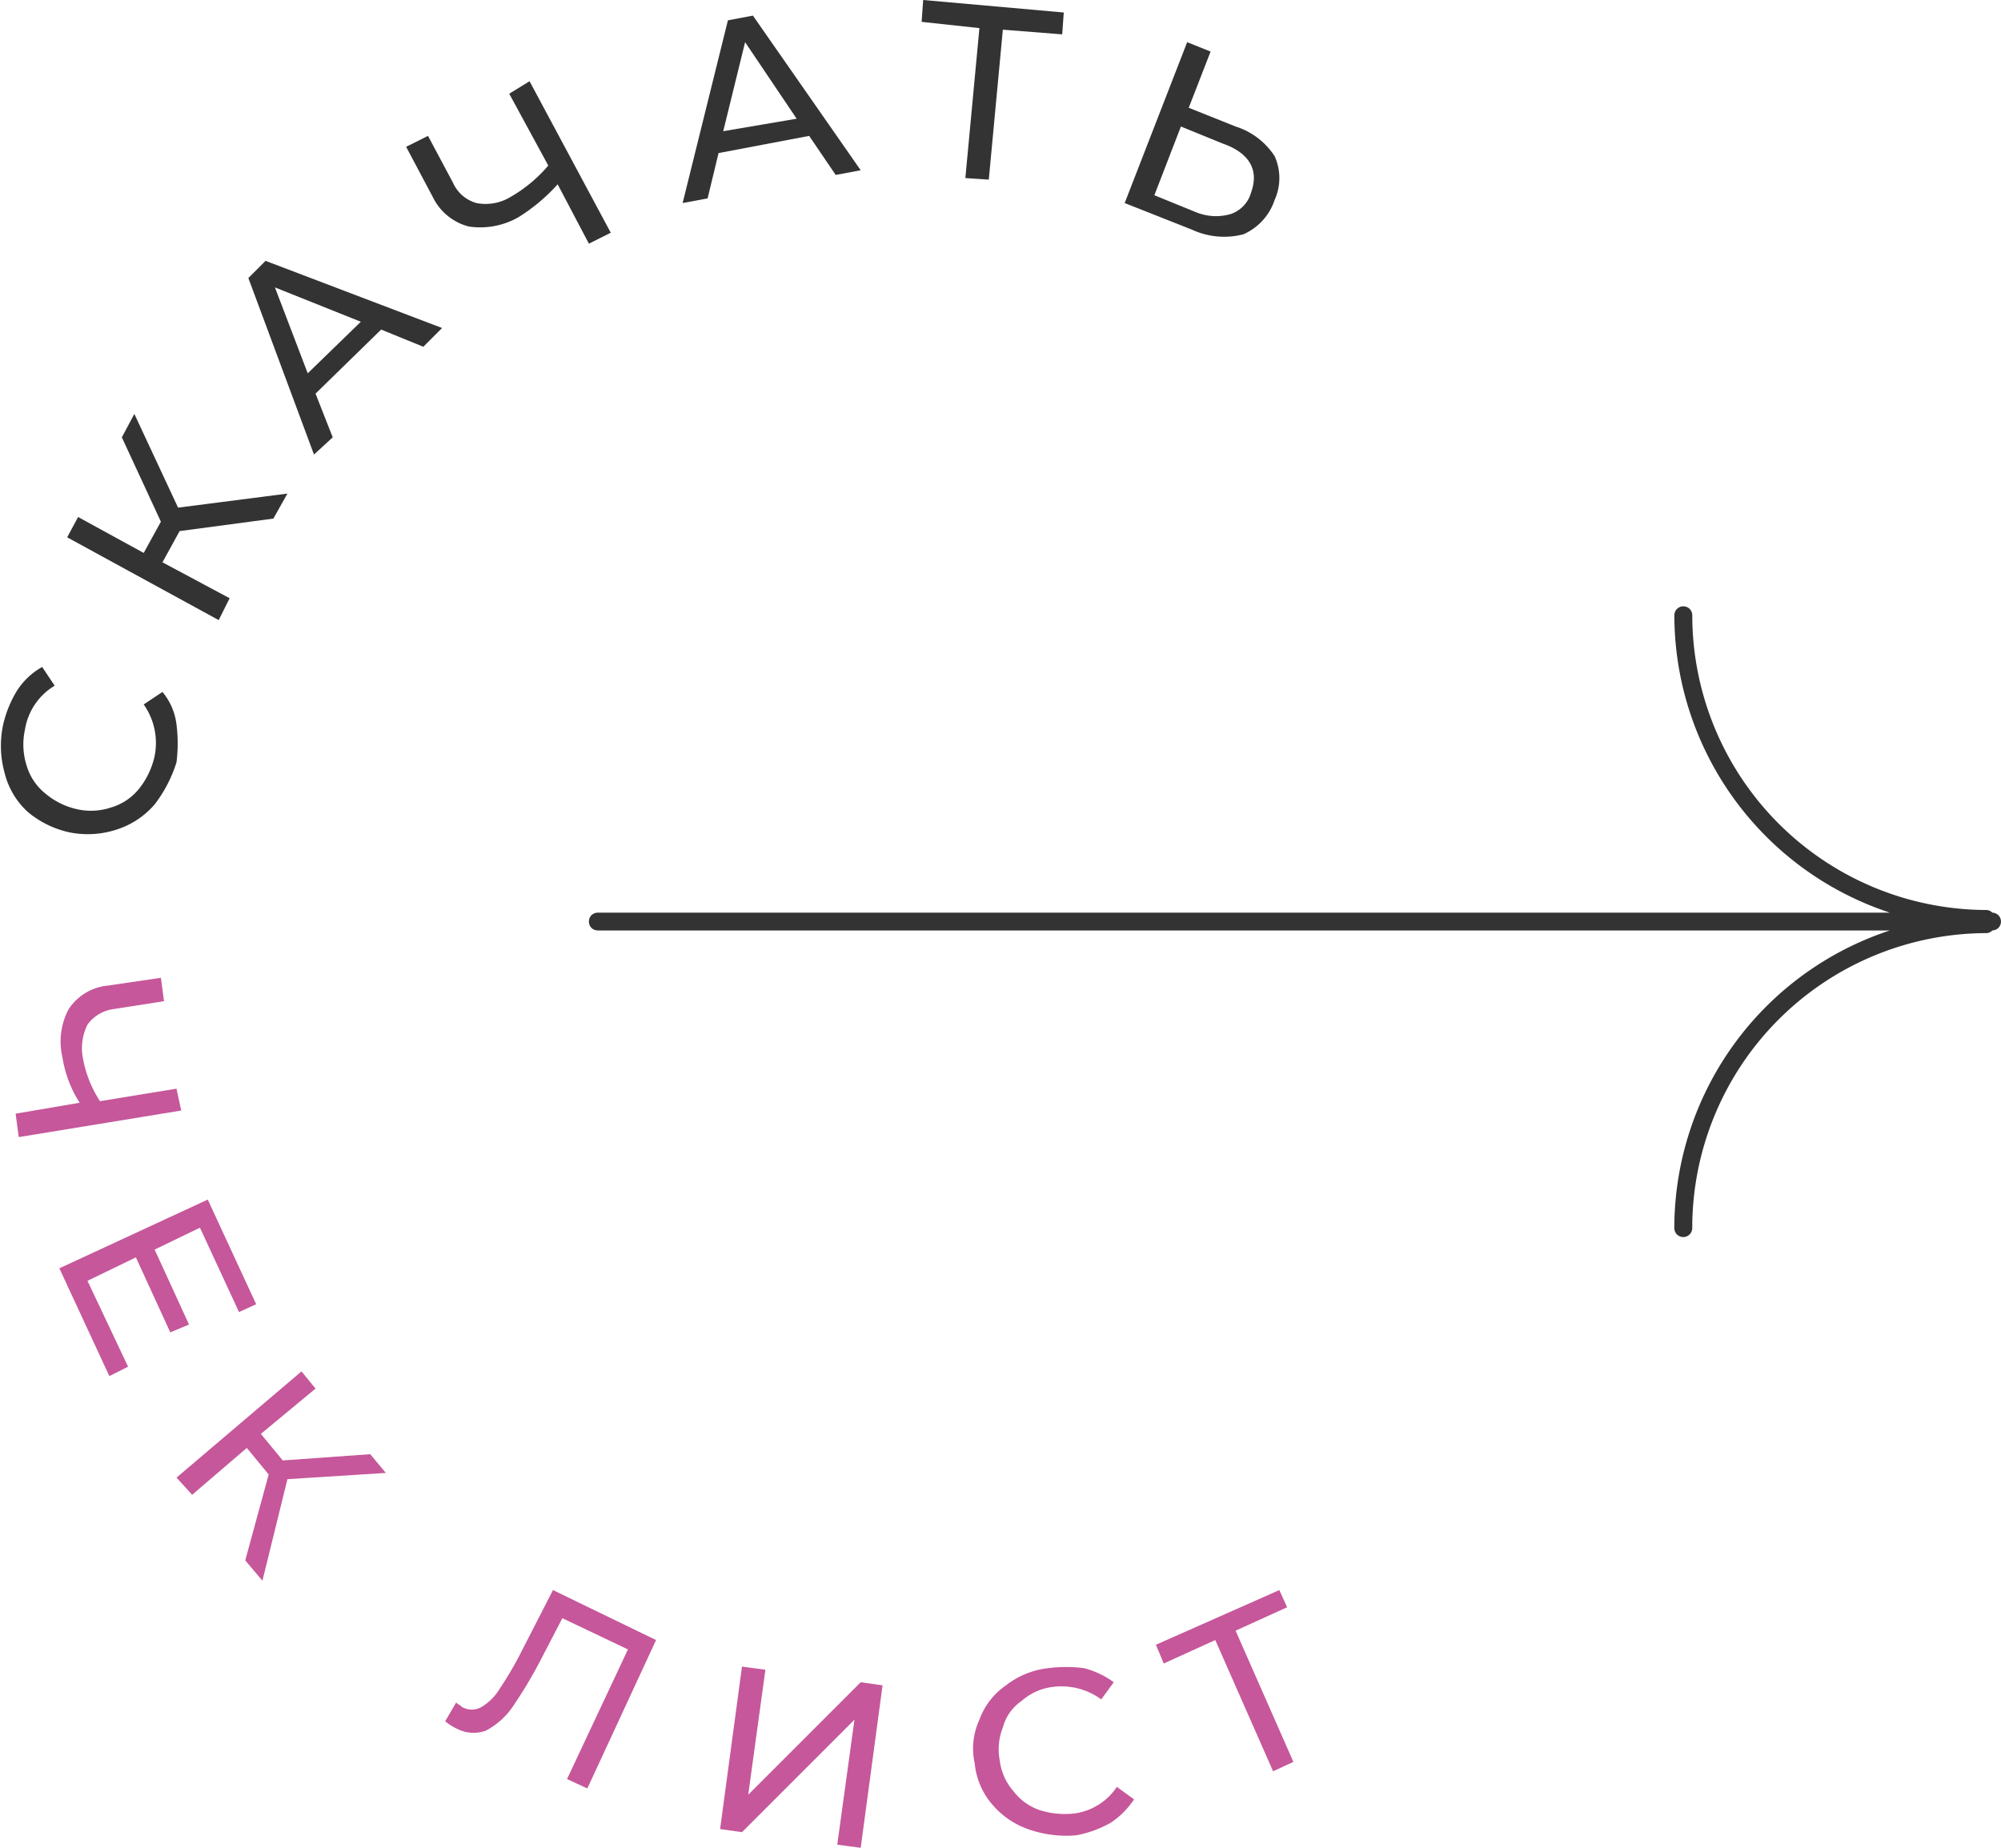 <svg id="Group_1028" data-name="Group 1028" xmlns="http://www.w3.org/2000/svg" xmlns:xlink="http://www.w3.org/1999/xlink" width="128.1" height="118.3" viewBox="0 0 128.1 118.3">
  <defs>
    <clipPath id="clip-path">
      <rect id="Rectangle_37" data-name="Rectangle 37" width="82.9" height="118.3" transform="translate(266 3134)" fill="#fff"/>
    </clipPath>
  </defs>
  <path id="Path_242" data-name="Path 242" d="M408.255,3192.36h0a18.982,18.982,0,0,1-18.919-18.99.474.474,0,0,0-.947,0,19.97,19.97,0,0,0,14.358,19.16H319.373a.5.5,0,0,0-.334.13.486.486,0,0,0,0,.68.5.5,0,0,0,.334.13h83.372a19.97,19.97,0,0,0-14.358,19.16.477.477,0,0,0,.138.33.474.474,0,0,0,.809-.33,18.982,18.982,0,0,1,18.919-18.99h0a.417.417,0,0,0,.217-.06.413.413,0,0,0,.133-.11h.022a.5.5,0,0,0,.334-.13.486.486,0,0,0,0-.68.5.5,0,0,0-.334-.13h-.022a.413.413,0,0,0-.133-.11A.417.417,0,0,0,408.255,3192.36Z" transform="translate(-281.1 -3134)" fill="#333" stroke="#333" stroke-width="0.2"/>
  <g id="Group_19" data-name="Group 19" transform="translate(-266 -3134)" clip-path="url(#clip-path)">
    <path id="Path_243" data-name="Path 243" d="M277.6,3205.1l-10.4,1.7-.2-1.5,4.1-.7a7.472,7.472,0,0,1-1.1-2.9,4.4,4.4,0,0,1,.4-3.1,3.387,3.387,0,0,1,2.5-1.5l3.4-.5.2,1.5-3.2.5a2.464,2.464,0,0,0-1.7,1,3.354,3.354,0,0,0-.3,2.1,7.453,7.453,0,0,0,1.1,2.8l4.9-.8Z" fill="#c6579a"/>
    <path id="Path_244" data-name="Path 244" d="M274.2,3221.5l-1.2.6-3.2-6.9,9.5-4.4,3.1,6.7-1.1.5-2.5-5.4-2.9,1.4,2.2,4.8-1.2.5-2.2-4.8-3.1,1.5Z" fill="#c6579a"/>
    <path id="Path_245" data-name="Path 245" d="M283.2,3228.4l-1.4-1.7-3.5,3-1-1.1,8-6.8.9,1.1-3.5,2.9,1.4,1.7,5.6-.4,1,1.2-6.3.4-1.6,6.5-1.1-1.3Z" fill="#c6579a"/>
    <path id="Path_246" data-name="Path 246" d="M308,3239l-4.4,9.5-1.3-.6,3.9-8.3-4.2-2-1.4,2.7a29.235,29.235,0,0,1-1.8,3,4.732,4.732,0,0,1-1.7,1.5,2.281,2.281,0,0,1-1.8-.1,3.5,3.5,0,0,1-.8-.5l.7-1.2c.1.1.3.2.4.3a1.275,1.275,0,0,0,1.2,0,3.4,3.4,0,0,0,1.2-1.2,22.125,22.125,0,0,0,1.4-2.4l2-3.9Z" fill="#c6579a"/>
    <path id="Path_247" data-name="Path 247" d="M313.5,3240.7l1.5.2-1.1,8,7.2-7.2,1.4.2-1.4,10.4-1.5-.2,1.1-8-7.2,7.2-1.4-.2Z" fill="#c6579a"/>
    <path id="Path_248" data-name="Path 248" d="M331.8,3251.1a5.331,5.331,0,0,1-2.3-1.6,4.708,4.708,0,0,1-1.1-2.6,4.388,4.388,0,0,1,.3-2.8,4.557,4.557,0,0,1,1.7-2.2,5.362,5.362,0,0,1,2.7-1.1,8.836,8.836,0,0,1,2.3,0,5.576,5.576,0,0,1,1.9.9l-.8,1.1a4.3,4.3,0,0,0-3.1-.8,3.672,3.672,0,0,0-2,.9,2.982,2.982,0,0,0-1.2,1.7,3.8,3.8,0,0,0-.2,2.1,3.671,3.671,0,0,0,.9,2,3.526,3.526,0,0,0,1.7,1.2,5.338,5.338,0,0,0,2.2.2,3.889,3.889,0,0,0,2.7-1.7l1.1.8a5.354,5.354,0,0,1-1.5,1.5,7.16,7.16,0,0,1-2.2.8A7.308,7.308,0,0,1,331.8,3251.1Z" fill="#c6579a"/>
    <path id="Path_249" data-name="Path 249" d="M348.4,3236.9l-3.3,1.5,3.7,8.4-1.3.6-3.7-8.4-3.3,1.5-.5-1.2,7.9-3.5Z" fill="#c6579a"/>
    <path id="Path_250" data-name="Path 250" d="M275.9,3185.5a5.358,5.358,0,0,1-2.4,1.6,5.972,5.972,0,0,1-3,.2,6.189,6.189,0,0,1-2.7-1.3,4.968,4.968,0,0,1-1.5-2.5,6.468,6.468,0,0,1-.1-3.1,7.263,7.263,0,0,1,.9-2.2,4.575,4.575,0,0,1,1.6-1.5l.8,1.2a4.008,4.008,0,0,0-1.9,2.8,4.446,4.446,0,0,0,.1,2.3,3.6,3.6,0,0,0,1.2,1.8,4.724,4.724,0,0,0,2,1,4.074,4.074,0,0,0,2.2-.1,3.6,3.6,0,0,0,1.8-1.2,5.12,5.12,0,0,0,1-2.1,4.287,4.287,0,0,0-.7-3.3l1.2-.8a3.98,3.98,0,0,1,.9,2.1,9.638,9.638,0,0,1,0,2.4A8.67,8.67,0,0,1,275.9,3185.5Z" fill="#333"/>
    <path id="Path_251" data-name="Path 251" d="M277.5,3168l-1.1,2,4.3,2.3-.7,1.4-9.7-5.3.7-1.3,4.2,2.3,1.1-2-2.5-5.4.8-1.5,2.8,6,7-.9-.9,1.6Z" fill="#333"/>
    <path id="Path_252" data-name="Path 252" d="M290.4,3155.1l-4.2,4.1,1.1,2.8-1.2,1.1-4.2-11.3,1.1-1.1,11.3,4.3-1.2,1.2Zm-1.3-.5-5.5-2.2,2.1,5.5Z" fill="#333"/>
    <path id="Path_253" data-name="Path 253" d="M299.9,3139.2l5.2,9.7-1.4.7-2-3.8a11.621,11.621,0,0,1-2.5,2.1,4.923,4.923,0,0,1-3.2.6,3.559,3.559,0,0,1-2.3-1.9l-1.7-3.2,1.4-.7,1.6,3a2.34,2.34,0,0,0,1.5,1.3,3.081,3.081,0,0,0,2.2-.4,9.145,9.145,0,0,0,2.4-2l-2.5-4.6Z" fill="#333"/>
    <path id="Path_254" data-name="Path 254" d="M317.8,3142.7l-5.8,1.1-.7,2.9-1.6.3,2.9-11.7,1.6-.3,6.9,9.9-1.6.3Zm-.8-1.1-3.3-4.9-1.4,5.7Z" fill="#333"/>
    <path id="Path_255" data-name="Path 255" d="M334,3136.2l-3.8-.3-.9,9.6-1.5-.1.9-9.6-3.7-.4.1-1.4,9,.8Z" fill="#333"/>
    <path id="Path_256" data-name="Path 256" d="M347.6,3144a3.4,3.4,0,0,1,0,2.8,3.655,3.655,0,0,1-2,2.2,4.9,4.9,0,0,1-3.3-.3L338,3147l4-10.3,1.5.6-1.4,3.6,3,1.2A4.631,4.631,0,0,1,347.6,3144Zm-2.8,3.7a2.037,2.037,0,0,0,1.3-1.4c.5-1.4-.1-2.5-1.8-3.1l-2.7-1.1-1.7,4.4,2.7,1.1A3.382,3.382,0,0,0,344.8,3147.7Z" fill="#333"/>
  </g>
</svg>
